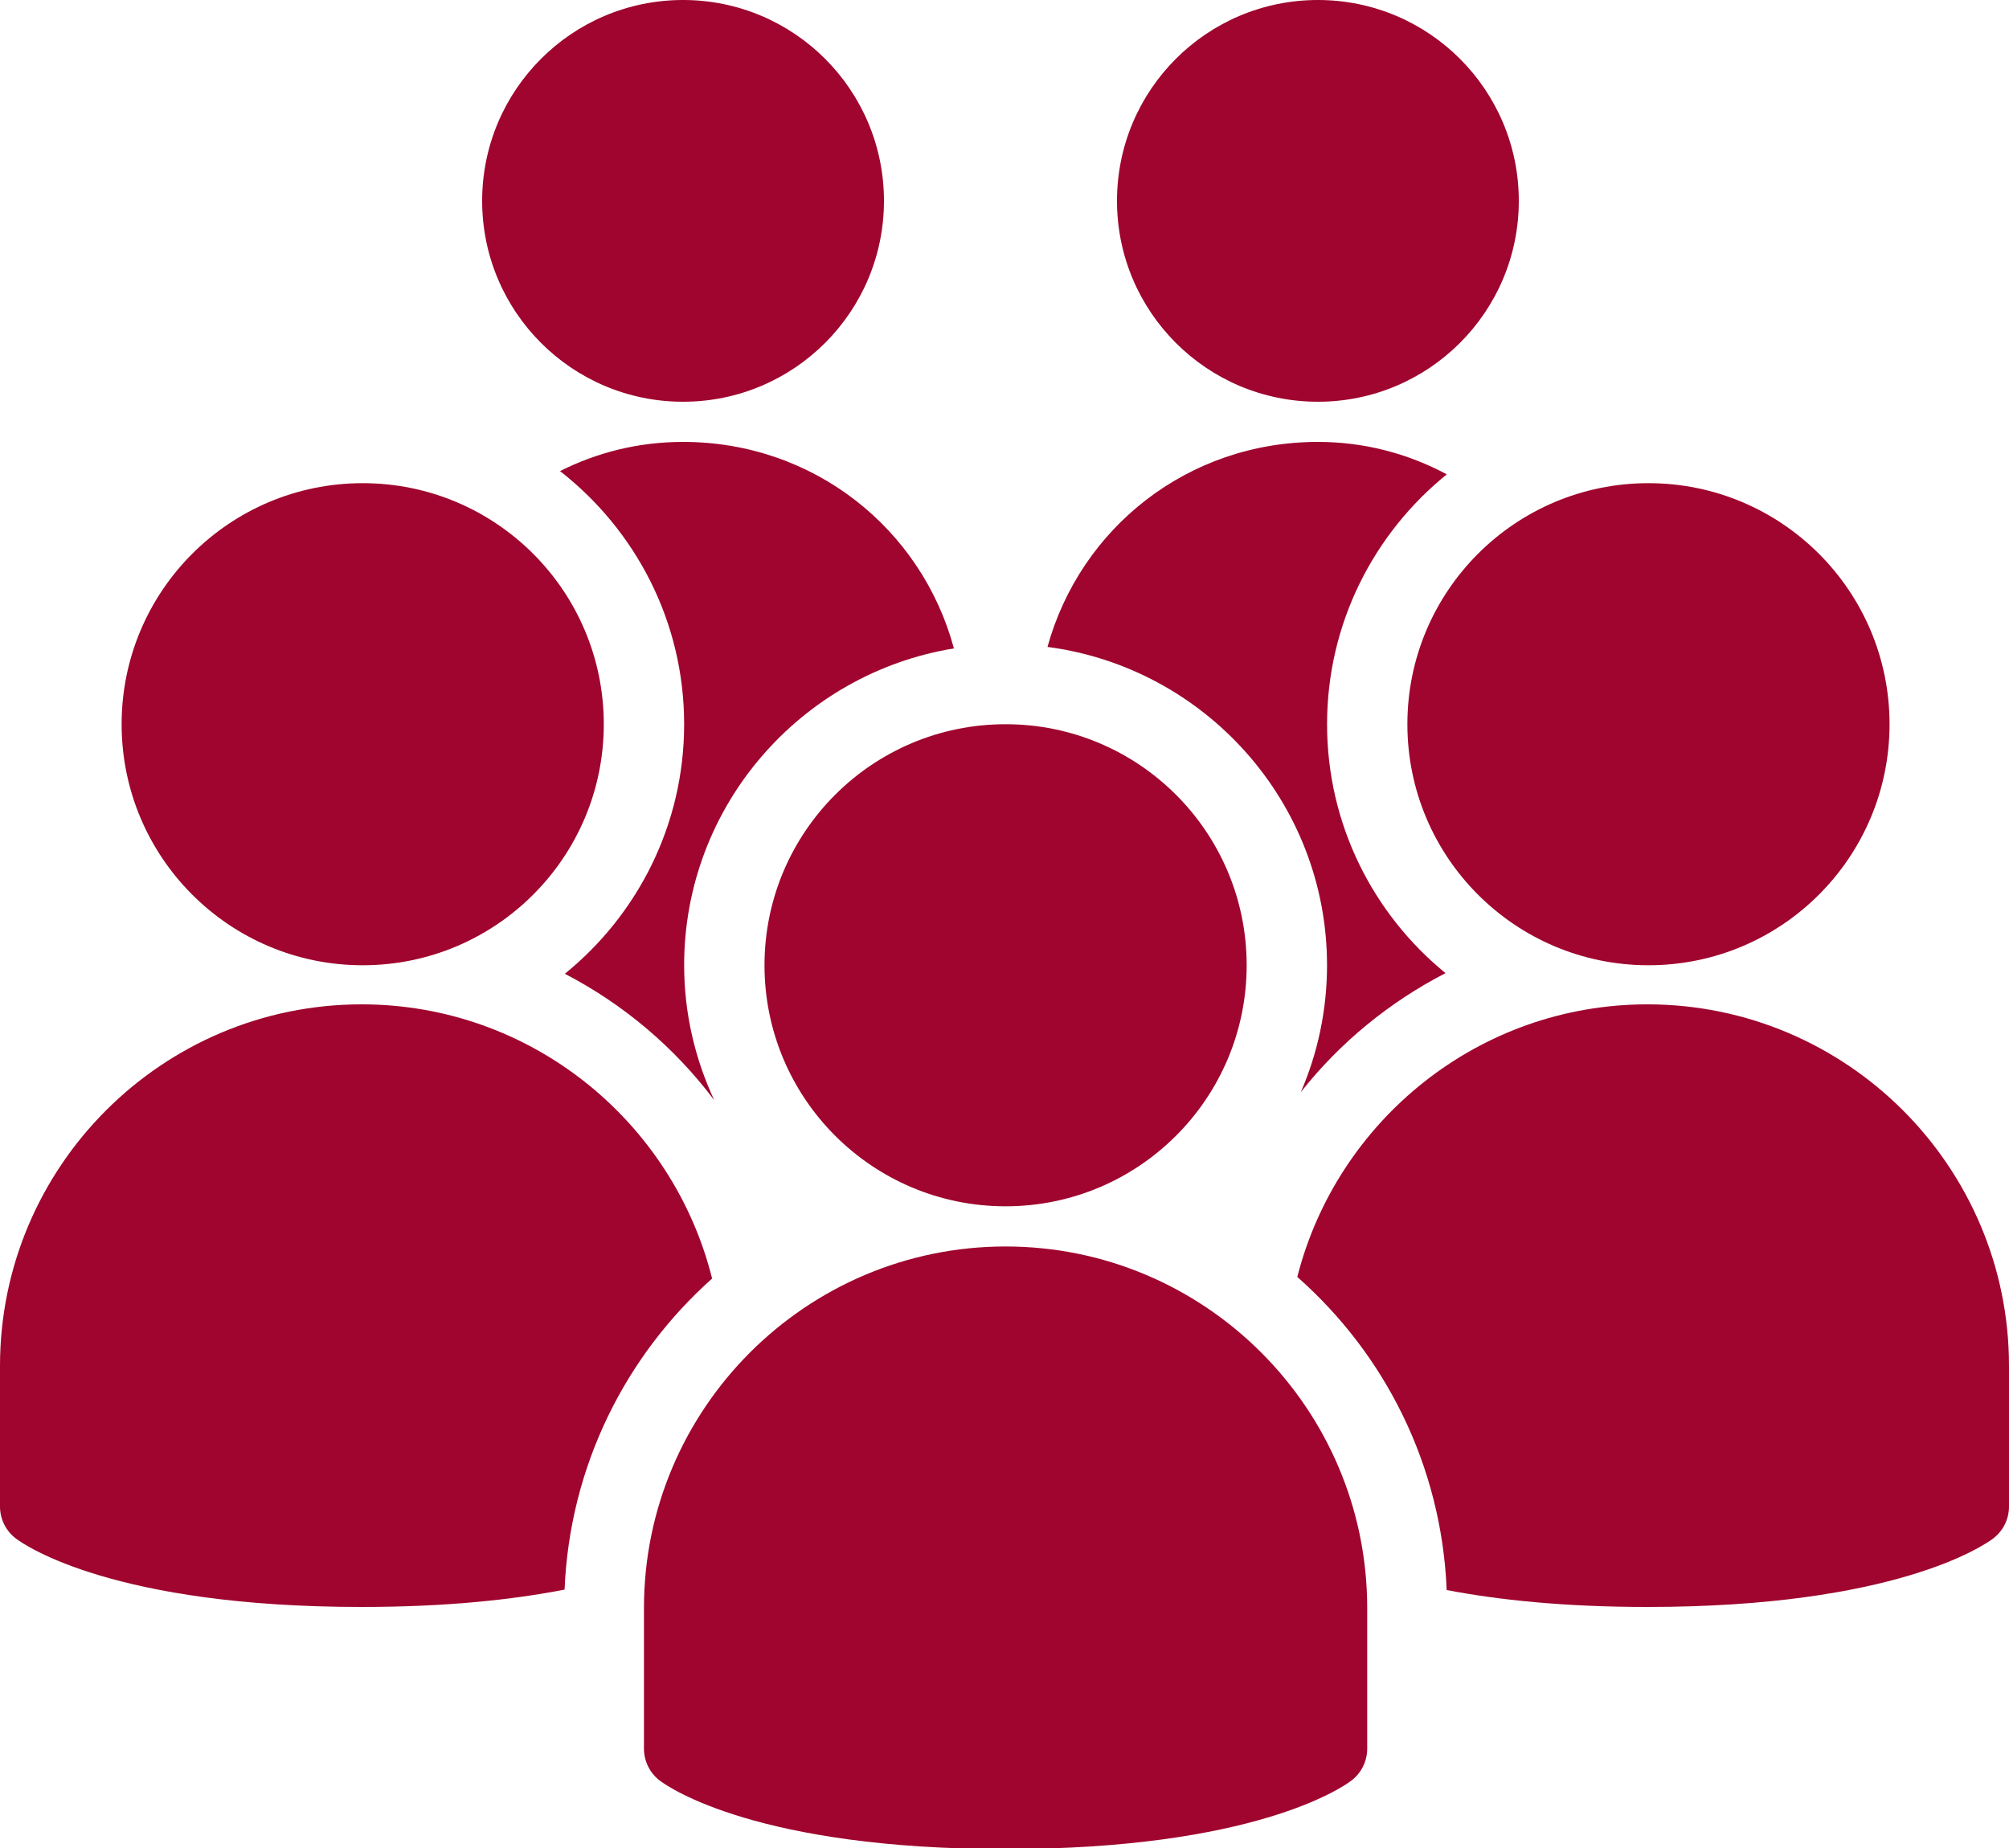 <?xml version="1.0" encoding="UTF-8" standalone="no"?><svg xmlns="http://www.w3.org/2000/svg" xmlns:xlink="http://www.w3.org/1999/xlink" fill="#9f052e" height="46" preserveAspectRatio="xMidYMid meet" version="1" viewBox="0.0 2.0 50.0 46.0" width="50" zoomAndPan="magnify"><g id="change1_1"><circle cx="17" cy="7" fill="inherit" r="5"/></g><g id="change1_2"><circle cx="32.8" cy="7" fill="inherit" r="5"/></g><g id="change1_3"><circle cx="25.027" cy="26.027" fill="inherit" r="6"/></g><g id="change1_4"><path d="M25.027,48.027c-6.156,0-8.368-1.526-8.6-1.7c-0.252-0.188-0.4-0.485-0.4-0.8v-3.5c0-4.963,4.038-9,9-9c4.963,0,9,4.037,9,9 v3.5c0,0.314-0.148,0.611-0.4,0.8C33.396,46.501,31.183,48.027,25.027,48.027z" fill="inherit"/></g><g id="change1_5"><path d="M17.723,33.825C16.747,29.912,13.211,27,9,27c-4.962,0-9,4.037-9,9v3.5c0,0.314,0.148,0.611,0.4,0.8 C0.632,40.474,2.844,42,9,42c2.133,0,3.783-0.185,5.051-0.432C14.178,38.493,15.569,35.745,17.723,33.825z" fill="inherit"/></g><g id="change1_6"><path d="M41,27c-4.197,0-7.722,2.892-8.713,6.785c2.182,1.924,3.592,4.693,3.718,7.794C37.266,41.82,38.898,42,41,42 c6.155,0,8.368-1.526,8.6-1.7c0.252-0.188,0.4-0.485,0.4-0.8V36C50,31.037,45.963,27,41,27z" fill="inherit"/></g><g id="change1_7"><circle cx="41.027" cy="20.027" fill="inherit" r="6"/></g><g id="change1_8"><circle cx="9.027" cy="20.027" fill="inherit" r="6"/></g><g id="change1_9"><path d="M33.027,26.027c0,1.121-0.233,2.188-0.651,3.156c0.975-1.235,2.206-2.241,3.6-2.96c-1.798-1.468-2.948-3.7-2.948-6.196 c0-2.511,1.165-4.752,2.98-6.22C35.052,13.297,33.973,13,32.8,13c-3.239,0-5.914,2.144-6.73,5.103 C29.988,18.617,33.027,21.97,33.027,26.027z" fill="inherit"/></g><g id="change1_10"><path d="M17.027,20.027c0,2.505-1.16,4.744-2.969,6.212c1.456,0.756,2.728,1.829,3.718,3.146c-0.476-1.022-0.749-2.158-0.749-3.358 c0-3.973,2.914-7.269,6.714-7.887C22.938,15.162,20.253,13,17,13c-1.112,0-2.143,0.264-3.062,0.726 C15.814,15.191,17.027,17.468,17.027,20.027z" fill="inherit"/></g></svg>